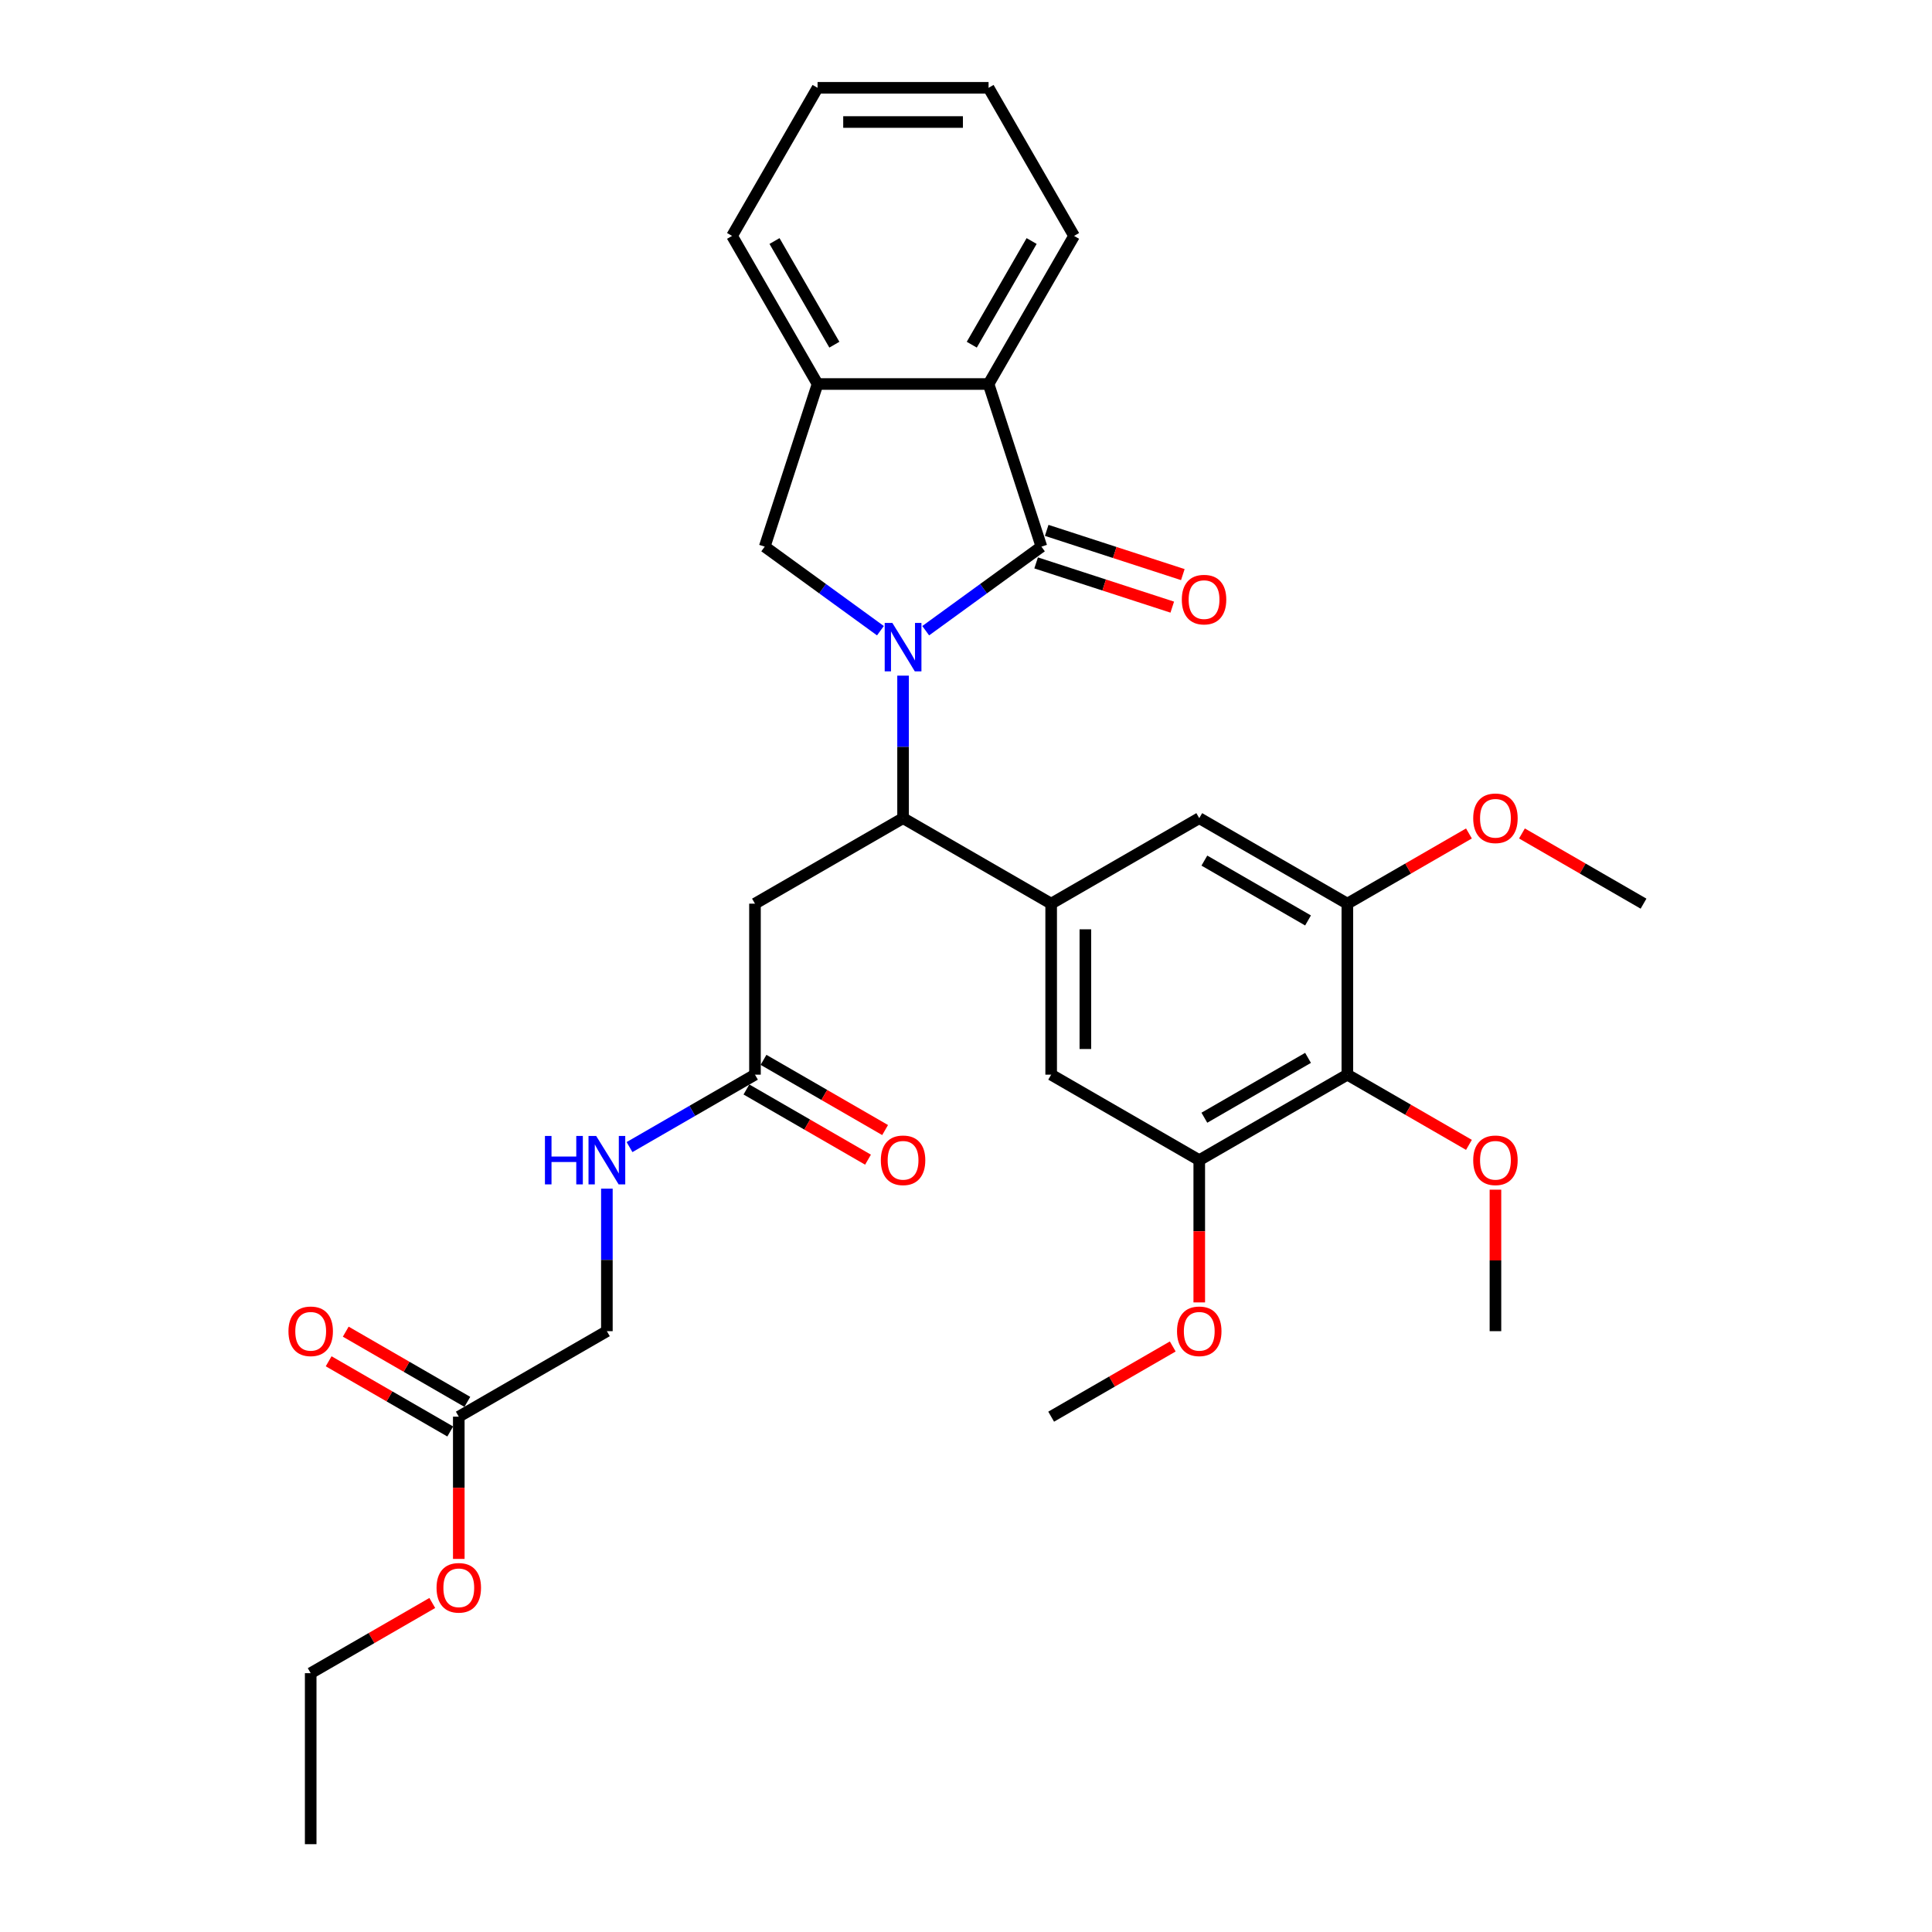 <?xml version='1.0' encoding='iso-8859-1'?>
<svg version='1.1' baseProfile='full'
              xmlns='http://www.w3.org/2000/svg'
                      xmlns:rdkit='http://www.rdkit.org/xml'
                      xmlns:xlink='http://www.w3.org/1999/xlink'
                  xml:space='preserve'
width='1000px' height='1000px' viewBox='0 0 1000 1000'>
<!-- END OF HEADER -->
<rect style='opacity:1.0;fill:#FFFFFF;stroke:none' width='1000' height='1000' x='0' y='0'> </rect>
<path class='bond-0' d='M 479.146,326.451 L 509.09,304.696' style='fill:none;fill-rule:evenodd;stroke:#0000FF;stroke-width:6px;stroke-linecap:butt;stroke-linejoin:miter;stroke-opacity:1' />
<path class='bond-0' d='M 509.09,304.696 L 539.034,282.94' style='fill:none;fill-rule:evenodd;stroke:#000000;stroke-width:6px;stroke-linecap:butt;stroke-linejoin:miter;stroke-opacity:1' />
<path class='bond-1' d='M 467.427,349.712 L 467.427,386.594' style='fill:none;fill-rule:evenodd;stroke:#0000FF;stroke-width:6px;stroke-linecap:butt;stroke-linejoin:miter;stroke-opacity:1' />
<path class='bond-1' d='M 467.427,386.594 L 467.427,423.477' style='fill:none;fill-rule:evenodd;stroke:#000000;stroke-width:6px;stroke-linecap:butt;stroke-linejoin:miter;stroke-opacity:1' />
<path class='bond-3' d='M 455.708,326.451 L 425.764,304.696' style='fill:none;fill-rule:evenodd;stroke:#0000FF;stroke-width:6px;stroke-linecap:butt;stroke-linejoin:miter;stroke-opacity:1' />
<path class='bond-3' d='M 425.764,304.696 L 395.819,282.94' style='fill:none;fill-rule:evenodd;stroke:#000000;stroke-width:6px;stroke-linecap:butt;stroke-linejoin:miter;stroke-opacity:1' />
<path class='bond-4' d='M 539.034,282.94 L 511.682,198.761' style='fill:none;fill-rule:evenodd;stroke:#000000;stroke-width:6px;stroke-linecap:butt;stroke-linejoin:miter;stroke-opacity:1' />
<path class='bond-13' d='M 536.299,291.358 L 571.529,302.805' style='fill:none;fill-rule:evenodd;stroke:#000000;stroke-width:6px;stroke-linecap:butt;stroke-linejoin:miter;stroke-opacity:1' />
<path class='bond-13' d='M 571.529,302.805 L 606.759,314.252' style='fill:none;fill-rule:evenodd;stroke:#FF0000;stroke-width:6px;stroke-linecap:butt;stroke-linejoin:miter;stroke-opacity:1' />
<path class='bond-13' d='M 541.769,274.522 L 576.999,285.969' style='fill:none;fill-rule:evenodd;stroke:#000000;stroke-width:6px;stroke-linecap:butt;stroke-linejoin:miter;stroke-opacity:1' />
<path class='bond-13' d='M 576.999,285.969 L 612.229,297.416' style='fill:none;fill-rule:evenodd;stroke:#FF0000;stroke-width:6px;stroke-linecap:butt;stroke-linejoin:miter;stroke-opacity:1' />
<path class='bond-2' d='M 467.427,423.477 L 544.08,467.733' style='fill:none;fill-rule:evenodd;stroke:#000000;stroke-width:6px;stroke-linecap:butt;stroke-linejoin:miter;stroke-opacity:1' />
<path class='bond-6' d='M 467.427,423.477 L 390.774,467.733' style='fill:none;fill-rule:evenodd;stroke:#000000;stroke-width:6px;stroke-linecap:butt;stroke-linejoin:miter;stroke-opacity:1' />
<path class='bond-10' d='M 544.08,467.733 L 620.733,423.477' style='fill:none;fill-rule:evenodd;stroke:#000000;stroke-width:6px;stroke-linecap:butt;stroke-linejoin:miter;stroke-opacity:1' />
<path class='bond-11' d='M 544.08,467.733 L 544.08,556.244' style='fill:none;fill-rule:evenodd;stroke:#000000;stroke-width:6px;stroke-linecap:butt;stroke-linejoin:miter;stroke-opacity:1' />
<path class='bond-11' d='M 561.782,481.01 L 561.782,542.968' style='fill:none;fill-rule:evenodd;stroke:#000000;stroke-width:6px;stroke-linecap:butt;stroke-linejoin:miter;stroke-opacity:1' />
<path class='bond-7' d='M 395.819,282.94 L 423.171,198.761' style='fill:none;fill-rule:evenodd;stroke:#000000;stroke-width:6px;stroke-linecap:butt;stroke-linejoin:miter;stroke-opacity:1' />
<path class='bond-23' d='M 511.682,198.761 L 555.938,122.108' style='fill:none;fill-rule:evenodd;stroke:#000000;stroke-width:6px;stroke-linecap:butt;stroke-linejoin:miter;stroke-opacity:1' />
<path class='bond-23' d='M 502.99,178.412 L 533.969,124.754' style='fill:none;fill-rule:evenodd;stroke:#000000;stroke-width:6px;stroke-linecap:butt;stroke-linejoin:miter;stroke-opacity:1' />
<path class='bond-32' d='M 511.682,198.761 L 423.171,198.761' style='fill:none;fill-rule:evenodd;stroke:#000000;stroke-width:6px;stroke-linecap:butt;stroke-linejoin:miter;stroke-opacity:1' />
<path class='bond-5' d='M 697.386,556.244 L 620.733,600.5' style='fill:none;fill-rule:evenodd;stroke:#000000;stroke-width:6px;stroke-linecap:butt;stroke-linejoin:miter;stroke-opacity:1' />
<path class='bond-5' d='M 677.037,547.552 L 623.38,578.531' style='fill:none;fill-rule:evenodd;stroke:#000000;stroke-width:6px;stroke-linecap:butt;stroke-linejoin:miter;stroke-opacity:1' />
<path class='bond-19' d='M 697.386,556.244 L 728.853,574.412' style='fill:none;fill-rule:evenodd;stroke:#000000;stroke-width:6px;stroke-linecap:butt;stroke-linejoin:miter;stroke-opacity:1' />
<path class='bond-19' d='M 728.853,574.412 L 760.32,592.579' style='fill:none;fill-rule:evenodd;stroke:#FF0000;stroke-width:6px;stroke-linecap:butt;stroke-linejoin:miter;stroke-opacity:1' />
<path class='bond-34' d='M 697.386,556.244 L 697.386,467.733' style='fill:none;fill-rule:evenodd;stroke:#000000;stroke-width:6px;stroke-linecap:butt;stroke-linejoin:miter;stroke-opacity:1' />
<path class='bond-12' d='M 390.774,467.733 L 390.774,556.244' style='fill:none;fill-rule:evenodd;stroke:#000000;stroke-width:6px;stroke-linecap:butt;stroke-linejoin:miter;stroke-opacity:1' />
<path class='bond-24' d='M 423.171,198.761 L 378.915,122.108' style='fill:none;fill-rule:evenodd;stroke:#000000;stroke-width:6px;stroke-linecap:butt;stroke-linejoin:miter;stroke-opacity:1' />
<path class='bond-24' d='M 431.863,178.412 L 400.884,124.754' style='fill:none;fill-rule:evenodd;stroke:#000000;stroke-width:6px;stroke-linecap:butt;stroke-linejoin:miter;stroke-opacity:1' />
<path class='bond-8' d='M 697.386,467.733 L 620.733,423.477' style='fill:none;fill-rule:evenodd;stroke:#000000;stroke-width:6px;stroke-linecap:butt;stroke-linejoin:miter;stroke-opacity:1' />
<path class='bond-8' d='M 677.037,476.425 L 623.38,445.446' style='fill:none;fill-rule:evenodd;stroke:#000000;stroke-width:6px;stroke-linecap:butt;stroke-linejoin:miter;stroke-opacity:1' />
<path class='bond-20' d='M 697.386,467.733 L 728.853,449.565' style='fill:none;fill-rule:evenodd;stroke:#000000;stroke-width:6px;stroke-linecap:butt;stroke-linejoin:miter;stroke-opacity:1' />
<path class='bond-20' d='M 728.853,449.565 L 760.32,431.398' style='fill:none;fill-rule:evenodd;stroke:#FF0000;stroke-width:6px;stroke-linecap:butt;stroke-linejoin:miter;stroke-opacity:1' />
<path class='bond-9' d='M 620.733,600.5 L 544.08,556.244' style='fill:none;fill-rule:evenodd;stroke:#000000;stroke-width:6px;stroke-linecap:butt;stroke-linejoin:miter;stroke-opacity:1' />
<path class='bond-21' d='M 620.733,600.5 L 620.733,637.312' style='fill:none;fill-rule:evenodd;stroke:#000000;stroke-width:6px;stroke-linecap:butt;stroke-linejoin:miter;stroke-opacity:1' />
<path class='bond-21' d='M 620.733,637.312 L 620.733,674.124' style='fill:none;fill-rule:evenodd;stroke:#FF0000;stroke-width:6px;stroke-linecap:butt;stroke-linejoin:miter;stroke-opacity:1' />
<path class='bond-15' d='M 390.774,556.244 L 358.306,574.989' style='fill:none;fill-rule:evenodd;stroke:#000000;stroke-width:6px;stroke-linecap:butt;stroke-linejoin:miter;stroke-opacity:1' />
<path class='bond-15' d='M 358.306,574.989 L 325.839,593.734' style='fill:none;fill-rule:evenodd;stroke:#0000FF;stroke-width:6px;stroke-linecap:butt;stroke-linejoin:miter;stroke-opacity:1' />
<path class='bond-16' d='M 386.348,563.91 L 417.815,582.077' style='fill:none;fill-rule:evenodd;stroke:#000000;stroke-width:6px;stroke-linecap:butt;stroke-linejoin:miter;stroke-opacity:1' />
<path class='bond-16' d='M 417.815,582.077 L 449.282,600.244' style='fill:none;fill-rule:evenodd;stroke:#FF0000;stroke-width:6px;stroke-linecap:butt;stroke-linejoin:miter;stroke-opacity:1' />
<path class='bond-16' d='M 395.199,548.579 L 426.666,566.746' style='fill:none;fill-rule:evenodd;stroke:#000000;stroke-width:6px;stroke-linecap:butt;stroke-linejoin:miter;stroke-opacity:1' />
<path class='bond-16' d='M 426.666,566.746 L 458.133,584.914' style='fill:none;fill-rule:evenodd;stroke:#FF0000;stroke-width:6px;stroke-linecap:butt;stroke-linejoin:miter;stroke-opacity:1' />
<path class='bond-14' d='M 237.467,733.267 L 314.12,689.011' style='fill:none;fill-rule:evenodd;stroke:#000000;stroke-width:6px;stroke-linecap:butt;stroke-linejoin:miter;stroke-opacity:1' />
<path class='bond-17' d='M 241.893,725.602 L 210.426,707.434' style='fill:none;fill-rule:evenodd;stroke:#000000;stroke-width:6px;stroke-linecap:butt;stroke-linejoin:miter;stroke-opacity:1' />
<path class='bond-17' d='M 210.426,707.434 L 178.959,689.267' style='fill:none;fill-rule:evenodd;stroke:#FF0000;stroke-width:6px;stroke-linecap:butt;stroke-linejoin:miter;stroke-opacity:1' />
<path class='bond-17' d='M 233.042,740.932 L 201.575,722.765' style='fill:none;fill-rule:evenodd;stroke:#000000;stroke-width:6px;stroke-linecap:butt;stroke-linejoin:miter;stroke-opacity:1' />
<path class='bond-17' d='M 201.575,722.765 L 170.108,704.597' style='fill:none;fill-rule:evenodd;stroke:#FF0000;stroke-width:6px;stroke-linecap:butt;stroke-linejoin:miter;stroke-opacity:1' />
<path class='bond-22' d='M 237.467,733.267 L 237.467,770.079' style='fill:none;fill-rule:evenodd;stroke:#000000;stroke-width:6px;stroke-linecap:butt;stroke-linejoin:miter;stroke-opacity:1' />
<path class='bond-22' d='M 237.467,770.079 L 237.467,806.891' style='fill:none;fill-rule:evenodd;stroke:#FF0000;stroke-width:6px;stroke-linecap:butt;stroke-linejoin:miter;stroke-opacity:1' />
<path class='bond-18' d='M 314.12,615.246 L 314.12,652.129' style='fill:none;fill-rule:evenodd;stroke:#0000FF;stroke-width:6px;stroke-linecap:butt;stroke-linejoin:miter;stroke-opacity:1' />
<path class='bond-18' d='M 314.12,652.129 L 314.12,689.011' style='fill:none;fill-rule:evenodd;stroke:#000000;stroke-width:6px;stroke-linecap:butt;stroke-linejoin:miter;stroke-opacity:1' />
<path class='bond-26' d='M 774.039,615.777 L 774.039,652.394' style='fill:none;fill-rule:evenodd;stroke:#FF0000;stroke-width:6px;stroke-linecap:butt;stroke-linejoin:miter;stroke-opacity:1' />
<path class='bond-26' d='M 774.039,652.394 L 774.039,689.011' style='fill:none;fill-rule:evenodd;stroke:#000000;stroke-width:6px;stroke-linecap:butt;stroke-linejoin:miter;stroke-opacity:1' />
<path class='bond-27' d='M 787.758,431.398 L 819.225,449.565' style='fill:none;fill-rule:evenodd;stroke:#FF0000;stroke-width:6px;stroke-linecap:butt;stroke-linejoin:miter;stroke-opacity:1' />
<path class='bond-27' d='M 819.225,449.565 L 850.692,467.733' style='fill:none;fill-rule:evenodd;stroke:#000000;stroke-width:6px;stroke-linecap:butt;stroke-linejoin:miter;stroke-opacity:1' />
<path class='bond-28' d='M 607.014,696.932 L 575.547,715.1' style='fill:none;fill-rule:evenodd;stroke:#FF0000;stroke-width:6px;stroke-linecap:butt;stroke-linejoin:miter;stroke-opacity:1' />
<path class='bond-28' d='M 575.547,715.1 L 544.08,733.267' style='fill:none;fill-rule:evenodd;stroke:#000000;stroke-width:6px;stroke-linecap:butt;stroke-linejoin:miter;stroke-opacity:1' />
<path class='bond-25' d='M 223.748,829.699 L 192.281,847.867' style='fill:none;fill-rule:evenodd;stroke:#FF0000;stroke-width:6px;stroke-linecap:butt;stroke-linejoin:miter;stroke-opacity:1' />
<path class='bond-25' d='M 192.281,847.867 L 160.814,866.034' style='fill:none;fill-rule:evenodd;stroke:#000000;stroke-width:6px;stroke-linecap:butt;stroke-linejoin:miter;stroke-opacity:1' />
<path class='bond-29' d='M 555.938,122.108 L 511.682,45.455' style='fill:none;fill-rule:evenodd;stroke:#000000;stroke-width:6px;stroke-linecap:butt;stroke-linejoin:miter;stroke-opacity:1' />
<path class='bond-30' d='M 378.915,122.108 L 423.171,45.455' style='fill:none;fill-rule:evenodd;stroke:#000000;stroke-width:6px;stroke-linecap:butt;stroke-linejoin:miter;stroke-opacity:1' />
<path class='bond-31' d='M 160.814,866.034 L 160.814,954.545' style='fill:none;fill-rule:evenodd;stroke:#000000;stroke-width:6px;stroke-linecap:butt;stroke-linejoin:miter;stroke-opacity:1' />
<path class='bond-33' d='M 511.682,45.455 L 423.171,45.455' style='fill:none;fill-rule:evenodd;stroke:#000000;stroke-width:6px;stroke-linecap:butt;stroke-linejoin:miter;stroke-opacity:1' />
<path class='bond-33' d='M 498.406,63.157 L 436.448,63.157' style='fill:none;fill-rule:evenodd;stroke:#000000;stroke-width:6px;stroke-linecap:butt;stroke-linejoin:miter;stroke-opacity:1' />
<path  class='atom-0' d='M 461.886 322.433
L 470.1 335.709
Q 470.914 337.019, 472.224 339.391
Q 473.534 341.763, 473.605 341.905
L 473.605 322.433
L 476.933 322.433
L 476.933 347.499
L 473.499 347.499
L 464.683 332.983
Q 463.656 331.284, 462.559 329.336
Q 461.496 327.389, 461.178 326.787
L 461.178 347.499
L 457.921 347.499
L 457.921 322.433
L 461.886 322.433
' fill='#0000FF'/>
<path  class='atom-14' d='M 611.707 310.362
Q 611.707 304.344, 614.681 300.98
Q 617.655 297.617, 623.213 297.617
Q 628.772 297.617, 631.746 300.98
Q 634.72 304.344, 634.72 310.362
Q 634.72 316.452, 631.71 319.922
Q 628.701 323.356, 623.213 323.356
Q 617.69 323.356, 614.681 319.922
Q 611.707 316.487, 611.707 310.362
M 623.213 320.524
Q 627.037 320.524, 629.09 317.974
Q 631.179 315.39, 631.179 310.362
Q 631.179 305.441, 629.09 302.963
Q 627.037 300.449, 623.213 300.449
Q 619.39 300.449, 617.301 302.927
Q 615.247 305.406, 615.247 310.362
Q 615.247 315.425, 617.301 317.974
Q 619.39 320.524, 623.213 320.524
' fill='#FF0000'/>
<path  class='atom-16' d='M 282.062 587.967
L 285.46 587.967
L 285.46 598.623
L 298.277 598.623
L 298.277 587.967
L 301.676 587.967
L 301.676 613.033
L 298.277 613.033
L 298.277 601.456
L 285.46 601.456
L 285.46 613.033
L 282.062 613.033
L 282.062 587.967
' fill='#0000FF'/>
<path  class='atom-16' d='M 308.58 587.967
L 316.794 601.243
Q 317.608 602.553, 318.918 604.925
Q 320.228 607.298, 320.299 607.439
L 320.299 587.967
L 323.627 587.967
L 323.627 613.033
L 320.192 613.033
L 311.377 598.517
Q 310.35 596.818, 309.252 594.871
Q 308.19 592.923, 307.872 592.321
L 307.872 613.033
L 304.614 613.033
L 304.614 587.967
L 308.58 587.967
' fill='#0000FF'/>
<path  class='atom-17' d='M 455.92 600.571
Q 455.92 594.552, 458.894 591.189
Q 461.868 587.825, 467.427 587.825
Q 472.985 587.825, 475.959 591.189
Q 478.933 594.552, 478.933 600.571
Q 478.933 606.66, 475.924 610.13
Q 472.914 613.564, 467.427 613.564
Q 461.904 613.564, 458.894 610.13
Q 455.92 606.696, 455.92 600.571
M 467.427 610.732
Q 471.25 610.732, 473.304 608.183
Q 475.393 605.598, 475.393 600.571
Q 475.393 595.649, 473.304 593.171
Q 471.25 590.657, 467.427 590.657
Q 463.603 590.657, 461.514 593.136
Q 459.461 595.614, 459.461 600.571
Q 459.461 605.634, 461.514 608.183
Q 463.603 610.732, 467.427 610.732
' fill='#FF0000'/>
<path  class='atom-18' d='M 149.308 689.082
Q 149.308 683.063, 152.282 679.7
Q 155.256 676.336, 160.814 676.336
Q 166.373 676.336, 169.347 679.7
Q 172.321 683.063, 172.321 689.082
Q 172.321 695.172, 169.311 698.641
Q 166.302 702.076, 160.814 702.076
Q 155.291 702.076, 152.282 698.641
Q 149.308 695.207, 149.308 689.082
M 160.814 699.243
Q 164.638 699.243, 166.691 696.694
Q 168.78 694.11, 168.78 689.082
Q 168.78 684.161, 166.691 681.683
Q 164.638 679.169, 160.814 679.169
Q 156.991 679.169, 154.902 681.647
Q 152.848 684.125, 152.848 689.082
Q 152.848 694.145, 154.902 696.694
Q 156.991 699.243, 160.814 699.243
' fill='#FF0000'/>
<path  class='atom-20' d='M 762.533 600.571
Q 762.533 594.552, 765.507 591.189
Q 768.481 587.825, 774.039 587.825
Q 779.598 587.825, 782.572 591.189
Q 785.546 594.552, 785.546 600.571
Q 785.546 606.66, 782.536 610.13
Q 779.527 613.564, 774.039 613.564
Q 768.516 613.564, 765.507 610.13
Q 762.533 606.696, 762.533 600.571
M 774.039 610.732
Q 777.863 610.732, 779.916 608.183
Q 782.005 605.598, 782.005 600.571
Q 782.005 595.649, 779.916 593.171
Q 777.863 590.657, 774.039 590.657
Q 770.215 590.657, 768.127 593.136
Q 766.073 595.614, 766.073 600.571
Q 766.073 605.634, 768.127 608.183
Q 770.215 610.732, 774.039 610.732
' fill='#FF0000'/>
<path  class='atom-21' d='M 762.533 423.548
Q 762.533 417.529, 765.507 414.166
Q 768.481 410.802, 774.039 410.802
Q 779.598 410.802, 782.572 414.166
Q 785.546 417.529, 785.546 423.548
Q 785.546 429.638, 782.536 433.107
Q 779.527 436.541, 774.039 436.541
Q 768.516 436.541, 765.507 433.107
Q 762.533 429.673, 762.533 423.548
M 774.039 433.709
Q 777.863 433.709, 779.916 431.16
Q 782.005 428.575, 782.005 423.548
Q 782.005 418.627, 779.916 416.148
Q 777.863 413.635, 774.039 413.635
Q 770.215 413.635, 768.127 416.113
Q 766.073 418.591, 766.073 423.548
Q 766.073 428.611, 768.127 431.16
Q 770.215 433.709, 774.039 433.709
' fill='#FF0000'/>
<path  class='atom-22' d='M 609.226 689.082
Q 609.226 683.063, 612.2 679.7
Q 615.174 676.336, 620.733 676.336
Q 626.291 676.336, 629.265 679.7
Q 632.239 683.063, 632.239 689.082
Q 632.239 695.172, 629.23 698.641
Q 626.221 702.076, 620.733 702.076
Q 615.21 702.076, 612.2 698.641
Q 609.226 695.207, 609.226 689.082
M 620.733 699.243
Q 624.557 699.243, 626.61 696.694
Q 628.699 694.11, 628.699 689.082
Q 628.699 684.161, 626.61 681.683
Q 624.557 679.169, 620.733 679.169
Q 616.909 679.169, 614.82 681.647
Q 612.767 684.125, 612.767 689.082
Q 612.767 694.145, 614.82 696.694
Q 616.909 699.243, 620.733 699.243
' fill='#FF0000'/>
<path  class='atom-23' d='M 225.961 821.849
Q 225.961 815.83, 228.935 812.467
Q 231.909 809.104, 237.467 809.104
Q 243.026 809.104, 246 812.467
Q 248.974 815.83, 248.974 821.849
Q 248.974 827.939, 245.964 831.408
Q 242.955 834.843, 237.467 834.843
Q 231.944 834.843, 228.935 831.408
Q 225.961 827.974, 225.961 821.849
M 237.467 832.01
Q 241.291 832.01, 243.345 829.461
Q 245.433 826.877, 245.433 821.849
Q 245.433 816.928, 243.345 814.45
Q 241.291 811.936, 237.467 811.936
Q 233.644 811.936, 231.555 814.414
Q 229.501 816.893, 229.501 821.849
Q 229.501 826.912, 231.555 829.461
Q 233.644 832.01, 237.467 832.01
' fill='#FF0000'/>
</svg>
